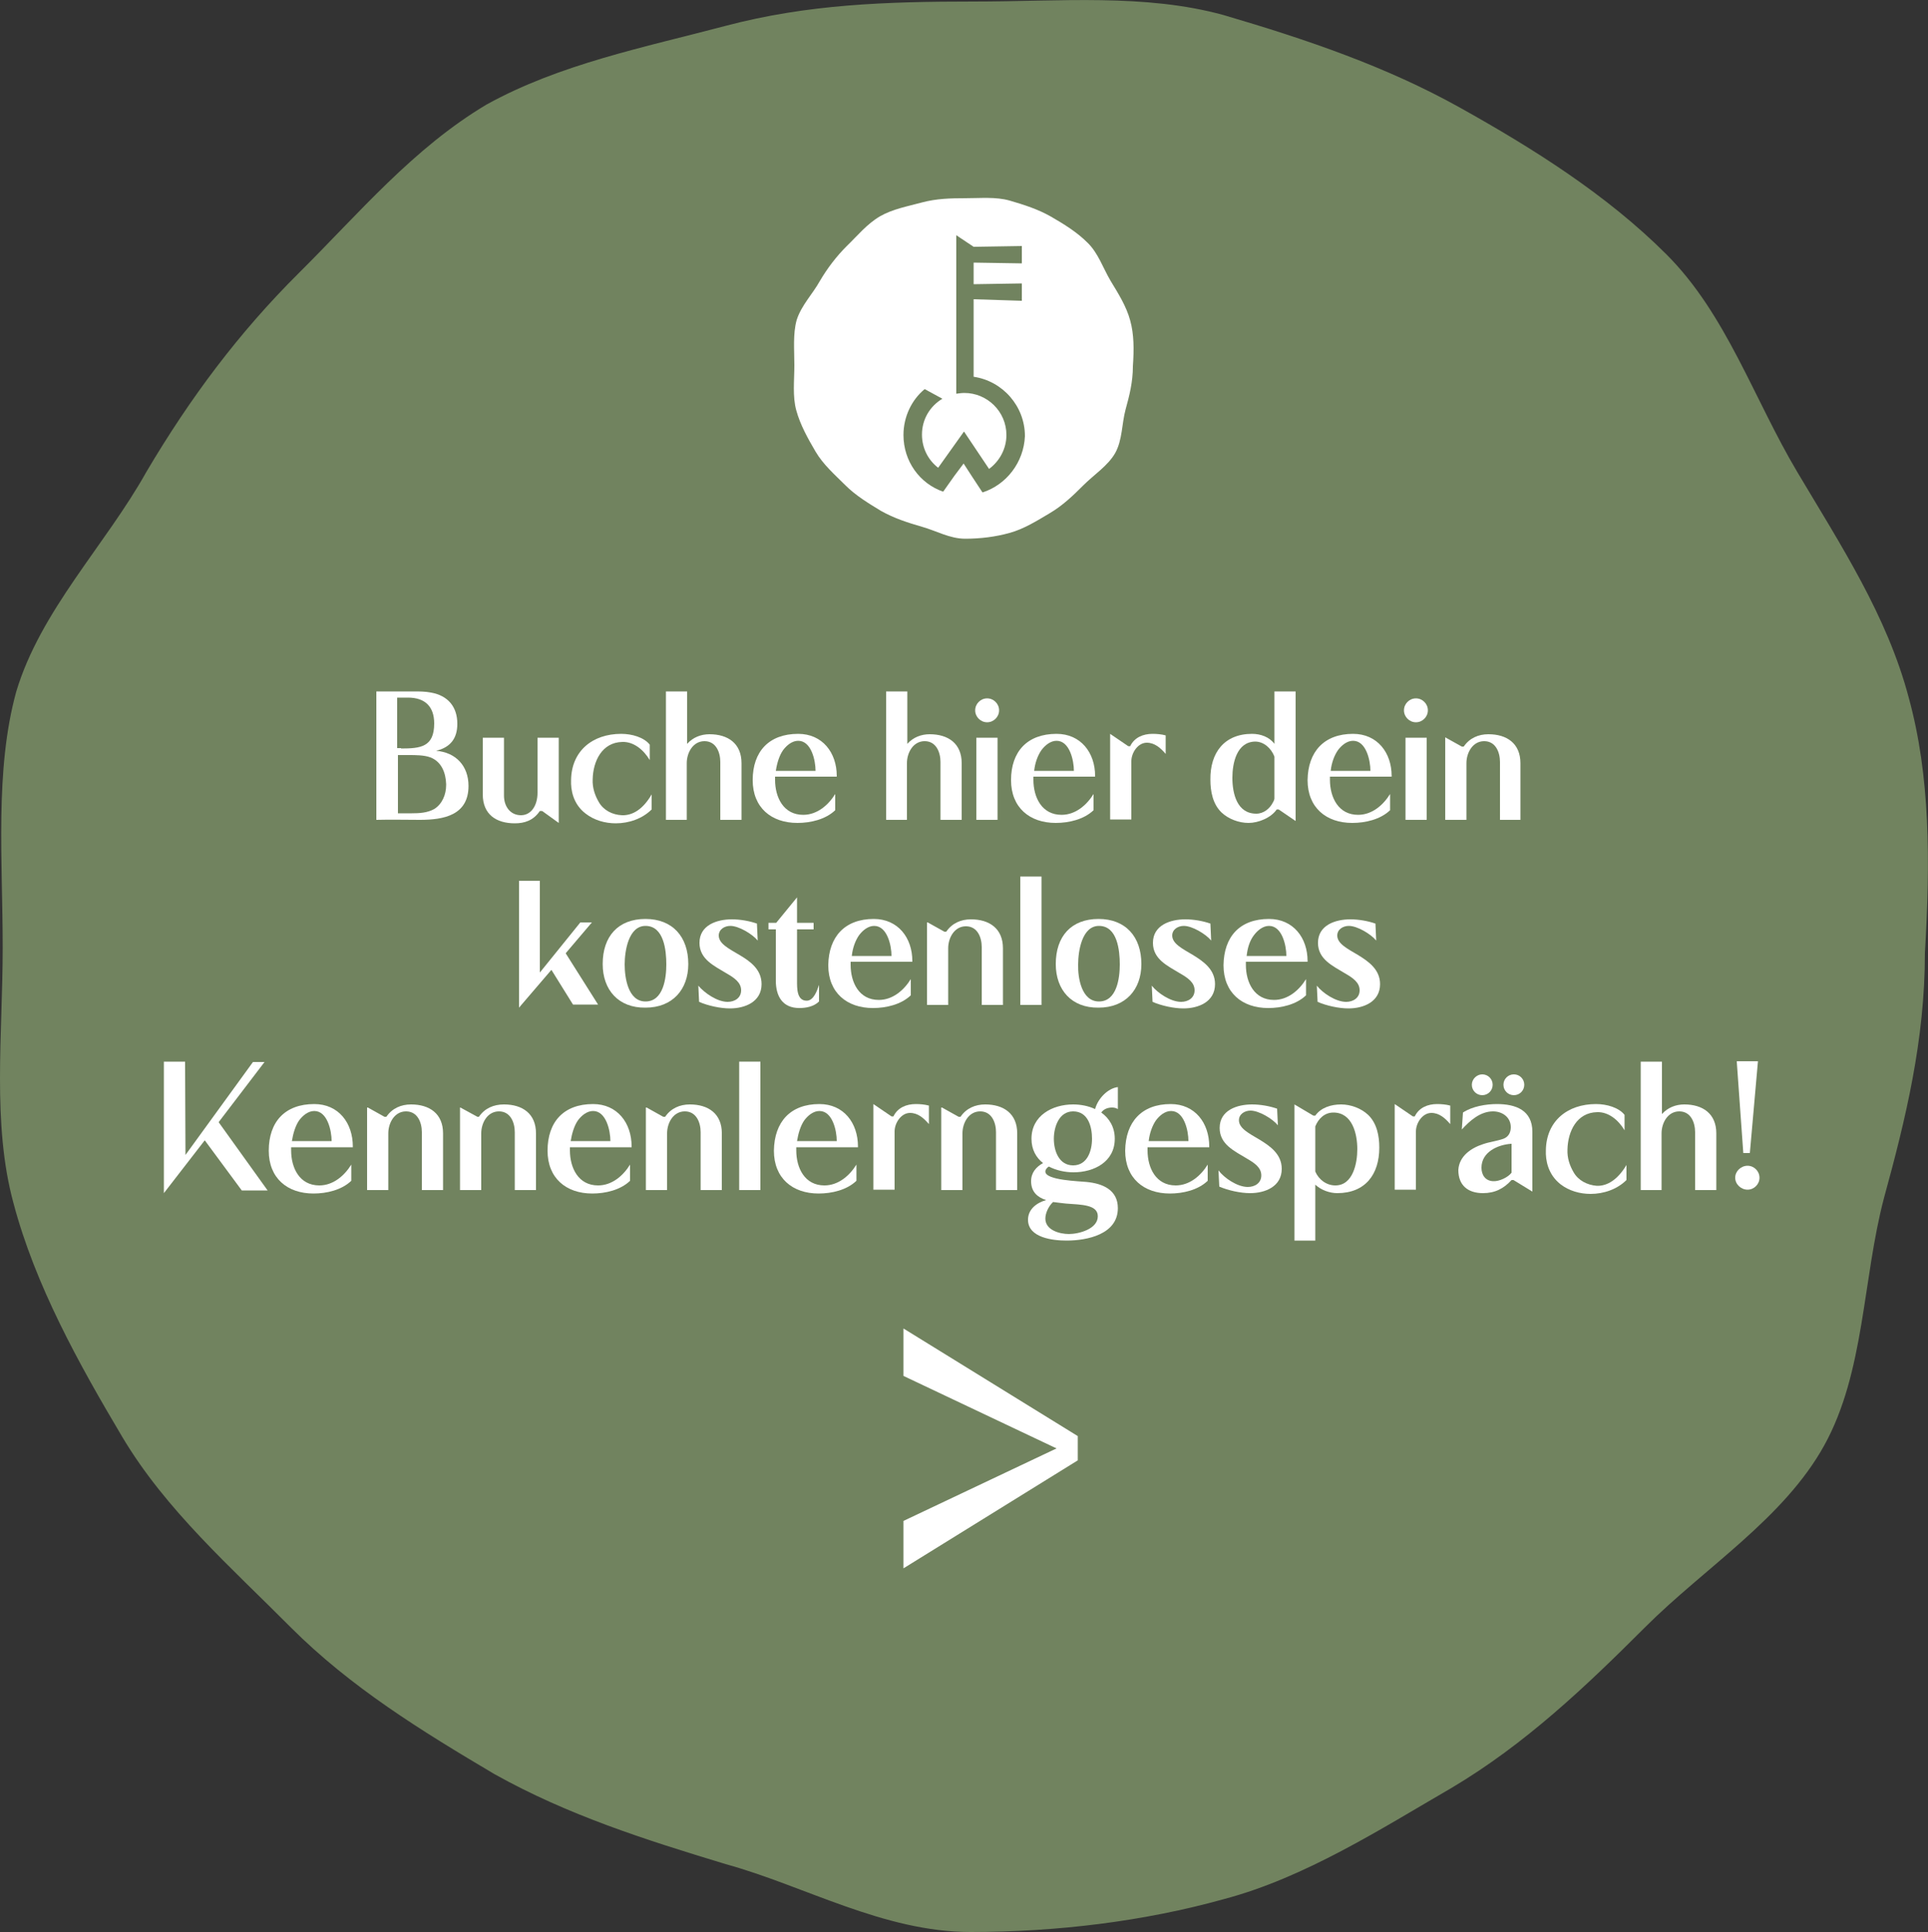 <?xml version="1.0" encoding="utf-8"?>
<!-- Generator: Adobe Illustrator 25.0.1, SVG Export Plug-In . SVG Version: 6.00 Build 0)  -->
<svg version="1.1" id="Ebene_1" xmlns="http://www.w3.org/2000/svg" xmlns:xlink="http://www.w3.org/1999/xlink" x="0px" y="0px"
	 viewBox="0 0 500 501" style="enable-background:new 0 0 500 501;" xml:space="preserve">
<rect x="0" y="0" width="500" height="501" fill="#333333" stroke="none"/>
<style type="text/css">
	.st0{fill:#71835F;}
	.st1{fill:#FFFFFF;}
</style>
<g id="Ebene_1_4_">
	<path class="st0" d="M495,180.9c-5.6-21.2-17.6-39.5-28.9-58.5S447.7,81.5,432.2,66s-34.6-27.5-53.6-38.1
		c-19-10.6-39.5-17.6-61.3-24c-20.4-5.6-42.3-3.5-64.9-3.5s-43,0.7-64.2,6.3s-43,9.9-62,20.4c-19,11.3-33.1,28.2-48.7,43.7
		s-28.2,32.4-39.5,51.5c-10.6,19-27.5,36-33.8,57.1c-5.6,20.4-3.5,43.7-3.5,66.3s-2.8,45.8,2.8,66.3c5.6,21.2,16.9,41.6,28.2,60.6
		s28.2,33.8,43.7,49.4c15.5,15.5,33.8,26.8,52.9,38.1c19,10.6,38.8,16.9,59.9,23.3c20.4,5.6,40.9,17.6,63.5,17.6
		c22.6,0,45.1-2.8,65.6-8.5c21.2-5.6,40.9-18.3,59.2-28.9c19-11.3,34.6-26.1,50.1-41.6s36-28.2,46.5-47.2s9.9-43,15.5-64.2
		c5.6-20.4,10.6-40.9,10.6-63.5C500.6,223.2,500.6,201.3,495,180.9z"/>
</g>
<g>
	<path class="st1" d="M97.6,212.6v-33.3h9.6c1.5,0,3.1,0,4.6,0.3c4.4,0.8,6.8,3.7,6.8,8.1c0,3.8-1.8,6.1-5.5,7
		c5.1,0.4,8.4,3.9,8.4,9.1c0,7.6-6.4,8.8-12.6,8.8C105.1,212.6,101.4,212.5,97.6,212.6z M103.1,210.9h3.7c1.9,0,4-0.1,5.8-1.1
		c2.1-1.3,3.1-3.8,3.1-6.2v-0.3c-0.1-2.9-1.2-5.8-4.1-6.9c-1.6-0.6-3.9-0.6-5.6-0.6c-0.9,0-1.9,0-2.8,0V210.9z M104,194.1
		c5.1,0,8.6-0.4,8.6-6.5c0-4.4-2.4-6.7-6.8-6.7h-2.8v13.1H104z"/>
	<path class="st1" d="M130.7,191.3v15c0,2.9,1.7,5.1,4.4,5.1s4.3-2.6,4.3-5.8v-14.3h5.5v22.1l-4.3-3.1H140c-1.7,2.5-4,3.2-6.5,3.2
		c-4.8,0-8.3-2.3-8.3-7.5v-14.7H130.7z"/>
	<path class="st1" d="M148.1,202.3c0.1-7.6,5.6-12,13-12c2.8,0,5.9,0.9,7.4,2.8v4c-1.6-2.7-4.2-4.8-7.1-4.7c-5.3,0.1-7.6,5-7.7,9.7
		c-0.1,2.2,0.6,4.2,1.6,5.9c1.2,2.1,3.5,3.3,6,3.4c2.8,0.1,5.5-1.6,7.7-5.4v3.9c-2.4,2.4-5.9,3.6-9.3,3.6c-2.8,0-5.6-0.8-7.8-2.5
		C148.6,208.5,148,204.8,148.1,202.3z"/>
	<path class="st1" d="M172.7,212.6v-33.3h5.5v13.6c1.5-1.7,3.6-2.5,5.8-2.5c4.8,0,8.3,2.4,8.3,7.5v14.7h-5.5v-15
		c0-2.5-1.1-5.4-4.1-5.4c-3,0-4.6,3-4.6,5.7v14.7H172.7z"/>
	<path class="st1" d="M207,190.3c6.3,0,10,4.9,10,10.9v0.2h-16c0,0.3,0,0.5,0,0.8c0,4.6,2.2,9.1,7.3,9.1c3.6,0,6.5-2.5,8.3-5.4v4.2
		c-2.5,2.4-6.4,3.3-9.8,3.3c-6.8,0-11.6-4-11.6-11.1C195.2,194.9,199.4,190.3,207,190.3z M211.5,199.9c0-2.7-1.1-7.8-4.5-7.8
		c-1.6,0-3,1.2-3.9,2.4c-1,1.4-1.6,3.4-1.9,5.4H211.5z"/>
	<path class="st1" d="M229.8,212.6v-33.3h5.5v13.6c1.5-1.7,3.6-2.5,5.8-2.5c4.8,0,8.3,2.4,8.3,7.5v14.7h-5.5v-15
		c0-2.5-1.1-5.4-4.1-5.4c-3,0-4.6,3-4.6,5.7v14.7H229.8z"/>
	<path class="st1" d="M256,181.1c1.7,0,3.1,1.4,3.1,3.1c0,1.7-1.4,3.1-3.1,3.1c-1.7,0-3.1-1.4-3.1-3.1S254.3,181.1,256,181.1z
		 M258.7,191.3v21.3h-5.5v-21.3H258.7z"/>
	<path class="st1" d="M274,190.3c6.3,0,10,4.9,10,10.9v0.2h-16c0,0.3,0,0.5,0,0.8c0,4.6,2.2,9.1,7.3,9.1c3.6,0,6.5-2.5,8.3-5.4v4.2
		c-2.5,2.4-6.4,3.3-9.8,3.3c-6.8,0-11.6-4-11.6-11.1C262.2,194.9,266.4,190.3,274,190.3z M278.5,199.9c0-2.7-1.1-7.8-4.5-7.8
		c-1.6,0-3,1.2-3.9,2.4c-1,1.4-1.7,3.4-1.9,5.4H278.5z"/>
	<path class="st1" d="M287.9,190.3l4.7,3.2h0.5c1.1-2.3,3.4-3.2,5.8-3.2c1.1,0,2.3,0.1,3.4,0.4v4.8c-1.3-1.5-2.8-2.9-4.9-2.9
		c-2.3,0-4,2.6-4,4.8v15.1h-5.5V190.3z"/>
	<path class="st1" d="M324.7,190.3c2.2,0,4.5,0.8,5.8,2.6v-13.6h5.5v33.6l-4.4-3h-0.5c-1.5,2.2-4.8,3.5-7.3,3.5c-2.5,0-5.2-1-7-2.7
		c-2.3-2.2-2.9-5.5-2.9-8.5C313.8,195.2,317.5,190.3,324.7,190.3z M319.6,201.7c0,4.1,1.2,9.3,6.2,9.3c1.9,0,3.5-1.3,4.3-2.9
		c0.1-0.1,0.4-0.8,0.4-1v-10.9c-0.8-2.1-2.7-3.9-5-3.9C320.7,192.4,319.6,197.9,319.6,201.7z"/>
	<path class="st1" d="M350.9,190.3c6.3,0,10,4.9,10,10.9v0.2h-16c0,0.3,0,0.5,0,0.8c0,4.6,2.2,9.1,7.3,9.1c3.6,0,6.5-2.5,8.3-5.4
		v4.2c-2.5,2.4-6.4,3.3-9.8,3.3c-6.8,0-11.6-4-11.6-11.1C339.2,194.9,343.4,190.3,350.9,190.3z M355.4,199.9c0-2.7-1.1-7.8-4.5-7.8
		c-1.6,0-3,1.2-3.9,2.4c-1,1.4-1.7,3.4-1.9,5.4H355.4z"/>
	<path class="st1" d="M367.2,181.1c1.7,0,3.1,1.4,3.1,3.1c0,1.7-1.4,3.1-3.1,3.1c-1.7,0-3.1-1.4-3.1-3.1S365.5,181.1,367.2,181.1z
		 M370,191.3v21.3h-5.5v-21.3H370z"/>
	<path class="st1" d="M374.8,191.2l4.3,2.4h0.5c1.5-2.2,3.8-3.2,6.4-3.2c4.8,0,8.3,2.4,8.3,7.5v14.7H389v-15c0-2.5-1.1-5.4-4.1-5.4
		c-3,0-4.6,3-4.6,5.7v14.7h-5.5V191.2z"/>
	<path class="st1" d="M140,228.4v23.8l10.5-13h3l-6.8,8l8.4,13.3h-6.5l-5.6-9l-8.4,9.8v-32.9H140z"/>
	<path class="st1" d="M156.3,250c0-7.2,4-11.7,11.1-11.7c7,0,11.1,4.6,11.1,11.7c0,6.6-4.1,11.3-11.1,11.3
		C160.4,261.4,156.3,256.7,156.3,250z M167.4,259.7c4.7,0,5.4-6.2,5.4-9.6c0-3.6-0.6-10-5.4-10c-4.4,0-5.4,6.5-5.4,10
		C162,253.6,162.9,259.7,167.4,259.7z"/>
	<path class="st1" d="M188.7,259.8c1.8,0,3.5-1,3.5-3c0-2-1.7-3.2-3.8-4.4c-3.1-1.9-7-3.6-7-7.9c0-4.6,4.5-6.1,8.4-6.1
		c2.1,0,4.5,0.4,6.5,1.1l0.2,4.4c-1.4-1.7-4.9-3.8-7.1-3.8c-1.5,0-3,0.9-3,2.5c0,2.1,2.6,3.4,5.3,5c2.9,1.7,5.8,3.8,5.8,7.6
		c0,4.6-4.3,6.3-8.2,6.3c-2.5,0-5.7-0.7-8-1.7l-0.2-4.2C182.7,257.5,186,259.8,188.7,259.8z"/>
	<path class="st1" d="M199.4,239.3h1.9l5.4-6.6v6.6h4.3v1.7h-4.3c0,4.4,0,8.9,0,13.3c0,1.9-0.1,5.2,2.5,5.2c1.8,0,2.7-2.6,3.2-4.1
		v4.3c-1.3,1.3-3.3,1.7-5.1,1.7c-4.4,0-6.1-3.1-6.1-7.1V241h-1.9V239.3z"/>
	<path class="st1" d="M226.6,238.3c6.3,0,10,4.9,10,10.9v0.2h-16c0,0.3,0,0.5,0,0.8c0,4.6,2.2,9.1,7.3,9.1c3.6,0,6.5-2.5,8.3-5.4
		v4.2c-2.5,2.4-6.4,3.3-9.8,3.3c-6.8,0-11.6-4-11.6-11.1C214.9,242.9,219.1,238.3,226.6,238.3z M231.2,247.9c0-2.7-1.1-7.8-4.5-7.8
		c-1.6,0-3,1.2-3.9,2.4c-1,1.4-1.7,3.4-1.9,5.4H231.2z"/>
	<path class="st1" d="M240.6,239.2l4.3,2.4h0.5c1.5-2.2,3.8-3.2,6.4-3.2c4.8,0,8.3,2.4,8.3,7.5v14.7h-5.5v-15c0-2.5-1.1-5.4-4.1-5.4
		c-3,0-4.6,3-4.6,5.7v14.7h-5.5V239.2z"/>
	<path class="st1" d="M270.1,227.3v33.3h-5.5v-33.3H270.1z"/>
	<path class="st1" d="M273.8,250c0-7.2,4-11.7,11.1-11.7c7,0,11.1,4.6,11.1,11.7c0,6.6-4.1,11.3-11.1,11.3
		C277.9,261.4,273.8,256.7,273.8,250z M285,259.7c4.7,0,5.4-6.2,5.4-9.6c0-3.6-0.6-10-5.4-10c-4.4,0-5.4,6.5-5.4,10
		C279.5,253.6,280.5,259.7,285,259.7z"/>
	<path class="st1" d="M306.3,259.8c1.8,0,3.5-1,3.5-3c0-2-1.7-3.2-3.8-4.4c-3.1-1.9-7-3.6-7-7.9c0-4.6,4.5-6.1,8.4-6.1
		c2.1,0,4.5,0.4,6.5,1.1l0.2,4.4c-1.4-1.7-4.9-3.8-7.1-3.8c-1.5,0-3,0.9-3,2.5c0,2.1,2.6,3.4,5.3,5c2.8,1.7,5.8,3.8,5.8,7.6
		c0,4.6-4.3,6.3-8.2,6.3c-2.5,0-5.7-0.7-8-1.7l-0.2-4.2C300.2,257.5,303.6,259.8,306.3,259.8z"/>
	<path class="st1" d="M329.1,238.3c6.3,0,10,4.9,10,10.9v0.2h-16c0,0.3,0,0.5,0,0.8c0,4.6,2.2,9.1,7.3,9.1c3.6,0,6.5-2.5,8.3-5.4
		v4.2c-2.5,2.4-6.4,3.3-9.8,3.3c-6.8,0-11.6-4-11.6-11.1C317.4,242.9,321.5,238.3,329.1,238.3z M333.6,247.9c0-2.7-1.1-7.8-4.5-7.8
		c-1.6,0-3,1.2-3.9,2.4c-1.1,1.4-1.7,3.4-1.9,5.4H333.6z"/>
	<path class="st1" d="M349.1,259.8c1.8,0,3.5-1,3.5-3c0-2-1.7-3.2-3.8-4.4c-3.1-1.9-7-3.6-7-7.9c0-4.6,4.5-6.1,8.4-6.1
		c2.1,0,4.5,0.4,6.5,1.1l0.2,4.4c-1.4-1.7-4.9-3.8-7.1-3.8c-1.5,0-3,0.9-3,2.5c0,2.1,2.6,3.4,5.3,5c2.8,1.7,5.8,3.8,5.8,7.6
		c0,4.6-4.3,6.3-8.2,6.3c-2.5,0-5.7-0.7-8-1.7l-0.2-4.2C343,257.5,346.4,259.8,349.1,259.8z"/>
	<path class="st1" d="M42.5,309.4v-34.1H48l0.1,24.2l17.5-24.1h3l-11.9,15.6l12.7,17.7h-6.7l-9.6-13L42.5,309.4z"/>
	<path class="st1" d="M81.5,286.3c6.3,0,10,4.9,10,11v0.2h-16c0,0.3,0,0.5,0,0.8c0,4.6,2.2,9.1,7.3,9.1c3.6,0,6.5-2.5,8.3-5.4v4.2
		c-2.5,2.4-6.4,3.3-9.8,3.3c-6.8,0-11.6-4-11.6-11.1C69.7,290.9,73.9,286.3,81.5,286.3z M86,295.9c0-2.7-1.1-7.8-4.5-7.8
		c-1.6,0-3,1.2-3.9,2.4c-1,1.4-1.6,3.5-1.9,5.4H86z"/>
	<path class="st1" d="M95.4,287.2l4.3,2.4h0.5c1.5-2.2,3.8-3.2,6.4-3.2c4.8,0,8.3,2.4,8.3,7.5v14.7h-5.5v-15c0-2.5-1.1-5.4-4.1-5.4
		c-3,0-4.6,3-4.6,5.7v14.7h-5.5V287.2z"/>
	<path class="st1" d="M119.4,287.2l4.4,2.4h0.4c1.5-2.2,3.8-3.2,6.5-3.2c4.8,0,8.3,2.4,8.3,7.5v14.7h-5.5v-15c0-2.5-1.1-5.4-4.1-5.4
		c-3,0-4.6,3-4.6,5.7v14.7h-5.5V287.2z"/>
	<path class="st1" d="M153.8,286.3c6.3,0,10,4.9,10,11v0.2h-16c0,0.3,0,0.5,0,0.8c0,4.6,2.2,9.1,7.3,9.1c3.6,0,6.5-2.5,8.3-5.4v4.2
		c-2.5,2.4-6.4,3.3-9.8,3.3c-6.8,0-11.6-4-11.6-11.1C142,290.9,146.2,286.3,153.8,286.3z M158.3,295.9c0-2.7-1.1-7.8-4.5-7.8
		c-1.6,0-3,1.2-3.9,2.4c-1,1.4-1.6,3.5-1.9,5.4H158.3z"/>
	<path class="st1" d="M167.7,287.2l4.3,2.4h0.5c1.5-2.2,3.8-3.2,6.4-3.2c4.8,0,8.3,2.4,8.3,7.5v14.7h-5.5v-15c0-2.5-1.1-5.4-4.1-5.4
		c-3,0-4.6,3-4.6,5.7v14.7h-5.5V287.2z"/>
	<path class="st1" d="M197.2,275.3v33.3h-5.5v-33.3H197.2z"/>
	<path class="st1" d="M212.5,286.3c6.3,0,10,4.9,10,11v0.2h-16c0,0.3,0,0.5,0,0.8c0,4.6,2.2,9.1,7.3,9.1c3.6,0,6.5-2.5,8.3-5.4v4.2
		c-2.5,2.4-6.4,3.3-9.8,3.3c-6.8,0-11.6-4-11.6-11.1C200.8,290.9,205,286.3,212.5,286.3z M217,295.9c0-2.7-1.1-7.8-4.5-7.8
		c-1.6,0-3,1.2-3.9,2.4c-1,1.4-1.6,3.5-1.9,5.4H217z"/>
	<path class="st1" d="M226.5,286.3l4.7,3.2h0.5c1.1-2.3,3.4-3.2,5.8-3.2c1.1,0,2.3,0.1,3.4,0.4v4.8c-1.3-1.5-2.8-2.9-4.9-2.9
		c-2.3,0-4,2.6-4,4.8v15.1h-5.5V286.3z"/>
	<path class="st1" d="M244.3,287.2l4.3,2.4h0.5c1.5-2.2,3.8-3.2,6.4-3.2c4.8,0,8.3,2.4,8.3,7.5v14.7h-5.5v-15c0-2.5-1.1-5.4-4.1-5.4
		c-3,0-4.6,3-4.6,5.7v14.7h-5.5V287.2z"/>
	<path class="st1" d="M271.3,311.2c-2.2-0.7-3.9-2.1-3.9-4.9c0-2.2,1.3-3.7,3.1-4.7c-1.8-1.4-3-3.5-3-6.3c0-6,5.4-8.9,10.8-8.9
		c2,0,4,0.4,5.7,1.2c0.7-2.7,3.3-5.4,5.9-5.7v5.7c-0.5-0.3-1-0.4-1.5-0.4c-1.1,0-2.2,0.4-2.8,1.3c2.1,1.5,3.5,3.8,3.5,6.8
		c0,6-5.4,8.7-10.7,8.7c-2.2,0-4.5-0.5-6.4-1.5c-0.5,0.3-0.9,0.8-0.9,1.3c0,2.3,9,2.5,10.7,2.7c4.1,0.4,8.1,2,8.1,6.8
		c0,6.8-8,8.4-13.3,8.4c-3.5,0-10-0.7-10-5.4C266.6,313.6,268.8,311.9,271.3,311.2z M273.1,311.7c-1.2,1.1-2,2.9-2,4.3
		c0,3,3.7,4,6.1,4c2.6,0,7.5-1.3,7.5-4.6c0-3-4.1-3-8.3-3.3C275.2,312,274.1,311.8,273.1,311.7z M278.3,302.2c3.7,0,4.9-3.8,4.9-6.9
		c0-3.1-1-7.1-4.9-7.1c-3.7,0-5,4.1-5,7.1C273.3,298.4,274.6,302.2,278.3,302.2z"/>
	<path class="st1" d="M303.6,286.3c6.3,0,10,4.9,10,11v0.2h-16c0,0.3,0,0.5,0,0.8c0,4.6,2.2,9.1,7.3,9.1c3.6,0,6.5-2.5,8.3-5.4v4.2
		c-2.5,2.4-6.4,3.3-9.8,3.3c-6.8,0-11.6-4-11.6-11.1C291.9,290.9,296.1,286.3,303.6,286.3z M308.2,295.9c0-2.7-1.1-7.8-4.5-7.8
		c-1.6,0-3,1.2-3.9,2.4c-1,1.4-1.7,3.5-1.9,5.4H308.2z"/>
	<path class="st1" d="M323.6,307.8c1.8,0,3.5-1,3.5-3c0-2-1.7-3.2-3.8-4.4c-3.1-1.9-7-3.6-7-7.9c0-4.6,4.5-6.1,8.4-6.1
		c2.1,0,4.5,0.4,6.5,1.1l0.2,4.3c-1.4-1.7-4.9-3.8-7.1-3.8c-1.5,0-3,0.9-3,2.5c0,2.1,2.6,3.4,5.3,5c2.8,1.7,5.8,3.8,5.8,7.6
		c0,4.6-4.3,6.3-8.2,6.3c-2.5,0-5.7-0.7-8-1.7l-0.2-4.2C317.5,305.5,320.9,307.8,323.6,307.8z"/>
	<path class="st1" d="M335.7,321.8l0-35.4l4.9,2.9h0.5c1.5-2.1,4.1-2.9,6.7-2.9c2.5,0,5.2,1,7,2.7c2.3,2.2,2.9,5.5,2.9,8.5
		c0,6.9-3.6,11.8-10.9,11.8c-2,0-4.2-0.8-5.7-2.2v14.5H335.7z M341.1,292.1v11.7c0.9,2.1,2.9,3.6,5.2,3.6c4.6,0,5.7-5.8,5.7-9.4
		c0-4-1.3-9.5-6.2-9.5C343.5,288.5,341.9,290.1,341.1,292.1z"/>
	<path class="st1" d="M361.7,286.3l4.7,3.2h0.5c1.1-2.3,3.4-3.2,5.8-3.2c1.1,0,2.3,0.1,3.4,0.4v4.8c-1.3-1.5-2.8-2.9-4.9-2.9
		c-2.3,0-4,2.6-4,4.8v15.1h-5.5V286.3z"/>
	<path class="st1" d="M384.6,296.7c1.7-0.6,3.6-0.8,5.3-1.4c1.3-0.5,1.9-1.6,1.9-3c0-2.6-2.2-4.1-4.6-4.1c-3.3,0-6,2.4-8.1,4.7
		l0.3-4.4c2.4-1.6,6-2.2,8.8-2.2c4.9,0,9.2,1.6,9.2,7.2V309l-4.9-3h-0.5c-2,2.2-4.3,3.4-7.4,3.4c-3.9,0-6.4-2-6.4-6
		C378.4,299.8,381.5,297.7,384.6,296.7z M381.7,281.3c0-1.5,1.3-2.7,2.7-2.7c1.5,0,2.7,1.2,2.7,2.7c0,1.5-1.2,2.7-2.7,2.7
		C382.9,284,381.7,282.8,381.7,281.3z M384.2,302.8c0,1.9,1,3.4,3,3.5c1.6,0.1,3.9-1,4.8-2.2l0-7.5
		C388.5,296.8,384.2,298.7,384.2,302.8z M392.6,278.6c1.5,0,2.7,1.2,2.7,2.7c0,1.5-1.2,2.7-2.7,2.7c-1.5,0-2.7-1.2-2.7-2.7
		C389.9,279.8,391.1,278.6,392.6,278.6z"/>
	<path class="st1" d="M400.9,298.3c0.1-7.6,5.6-12,13-12c2.8,0,5.9,0.9,7.4,2.8v4c-1.6-2.7-4.2-4.8-7.1-4.7c-5.3,0.1-7.6,5-7.7,9.7
		c-0.1,2.2,0.6,4.2,1.6,5.9c1.2,2.1,3.5,3.3,6,3.5c2.8,0.1,5.5-1.7,7.7-5.4v3.9c-2.4,2.4-5.9,3.6-9.3,3.6c-2.8,0-5.6-0.8-7.8-2.5
		C401.4,304.5,400.8,300.8,400.9,298.3z"/>
	<path class="st1" d="M425.5,308.6v-33.3h5.5v13.6c1.5-1.7,3.6-2.5,5.8-2.5c4.8,0,8.3,2.4,8.3,7.5v14.7h-5.5v-15
		c0-2.5-1.1-5.4-4.1-5.4c-3,0-4.6,3-4.6,5.7v14.7H425.5z"/>
	<path class="st1" d="M453.2,302.3c1.7,0,3.1,1.4,3.1,3.1c0,1.7-1.4,3.1-3.1,3.1c-1.7,0-3.2-1.4-3.2-3.1S451.5,302.3,453.2,302.3z
		 M455.9,275.2l-2.1,23.8h-1.7l-1.7-23.8H455.9z"/>
</g>
<g>
	<path class="st1" d="M234.3,406.7v-12.3l39.7-18.8l-39.7-18.8v-12.3l45.2,27.9v6.3L234.3,406.7z"/>
</g>
<g id="Ebene_1_3_">
	<path class="st1" d="M293.1,83.1c-1-3.7-3.1-7-5.1-10.3c-2-3.4-3.2-7.2-6-9.9c-2.7-2.7-6.1-4.8-9.4-6.7s-7-3.1-10.8-4.2
		c-3.6-1-7.5-0.6-11.4-0.6s-7.6,0.1-11.3,1.1s-7.6,1.7-10.9,3.6c-3.4,2-5.8,5-8.6,7.7c-2.7,2.7-5,5.7-7,9.1c-1.9,3.4-4.8,6.3-6,10.1
		c-1,3.6-0.6,7.7-0.6,11.7s-0.5,8.1,0.5,11.7c1,3.7,3,7.3,5,10.7s5,6,7.7,8.7c2.7,2.7,6,4.7,9.3,6.7c3.4,1.9,6.8,3,10.6,4.1
		c3.6,1,7.2,3.1,11.2,3.1s7.9-0.5,11.5-1.5c3.7-1,7.2-3.2,10.4-5.1c3.4-2,6.1-4.6,8.8-7.3c2.7-2.7,6.3-5,8.2-8.3
		c1.9-3.4,1.7-7.6,2.7-11.3c1-3.6,1.9-7.2,1.9-11.2C294.1,90.6,294.1,86.7,293.1,83.1z M254.8,127.7L254.8,127.7l-2.7-4.1l-2.2-3.4
		l-2.4,3.2l-2.9,4.1l0,0c-6.1-2.1-10.3-7.9-10.3-14.7c0-4.7,2.1-9.1,5.5-11.9l4.6,2.5c-3.2,1.9-5.3,5.3-5.3,9.3
		c0,3.5,1.6,6.6,4.2,8.6l6.7-9.4l6.5,9.7c2.7-2,4.5-5.2,4.5-8.8c0-6.1-5-10.9-10.9-10.9c-0.7,0-1.4,0.1-2.1,0.2v-4.7l0,0V61l0,0
		l4.5,3l0,0l12.5-0.2v4.5l-12.5-0.2v5.6l12.5-0.2v4.5l-12.5-0.4v20.1c7.5,1.1,13.3,7.6,13.3,15.4C265.5,119.9,261,125.7,254.8,127.7
		z"/>
</g>
</svg>

